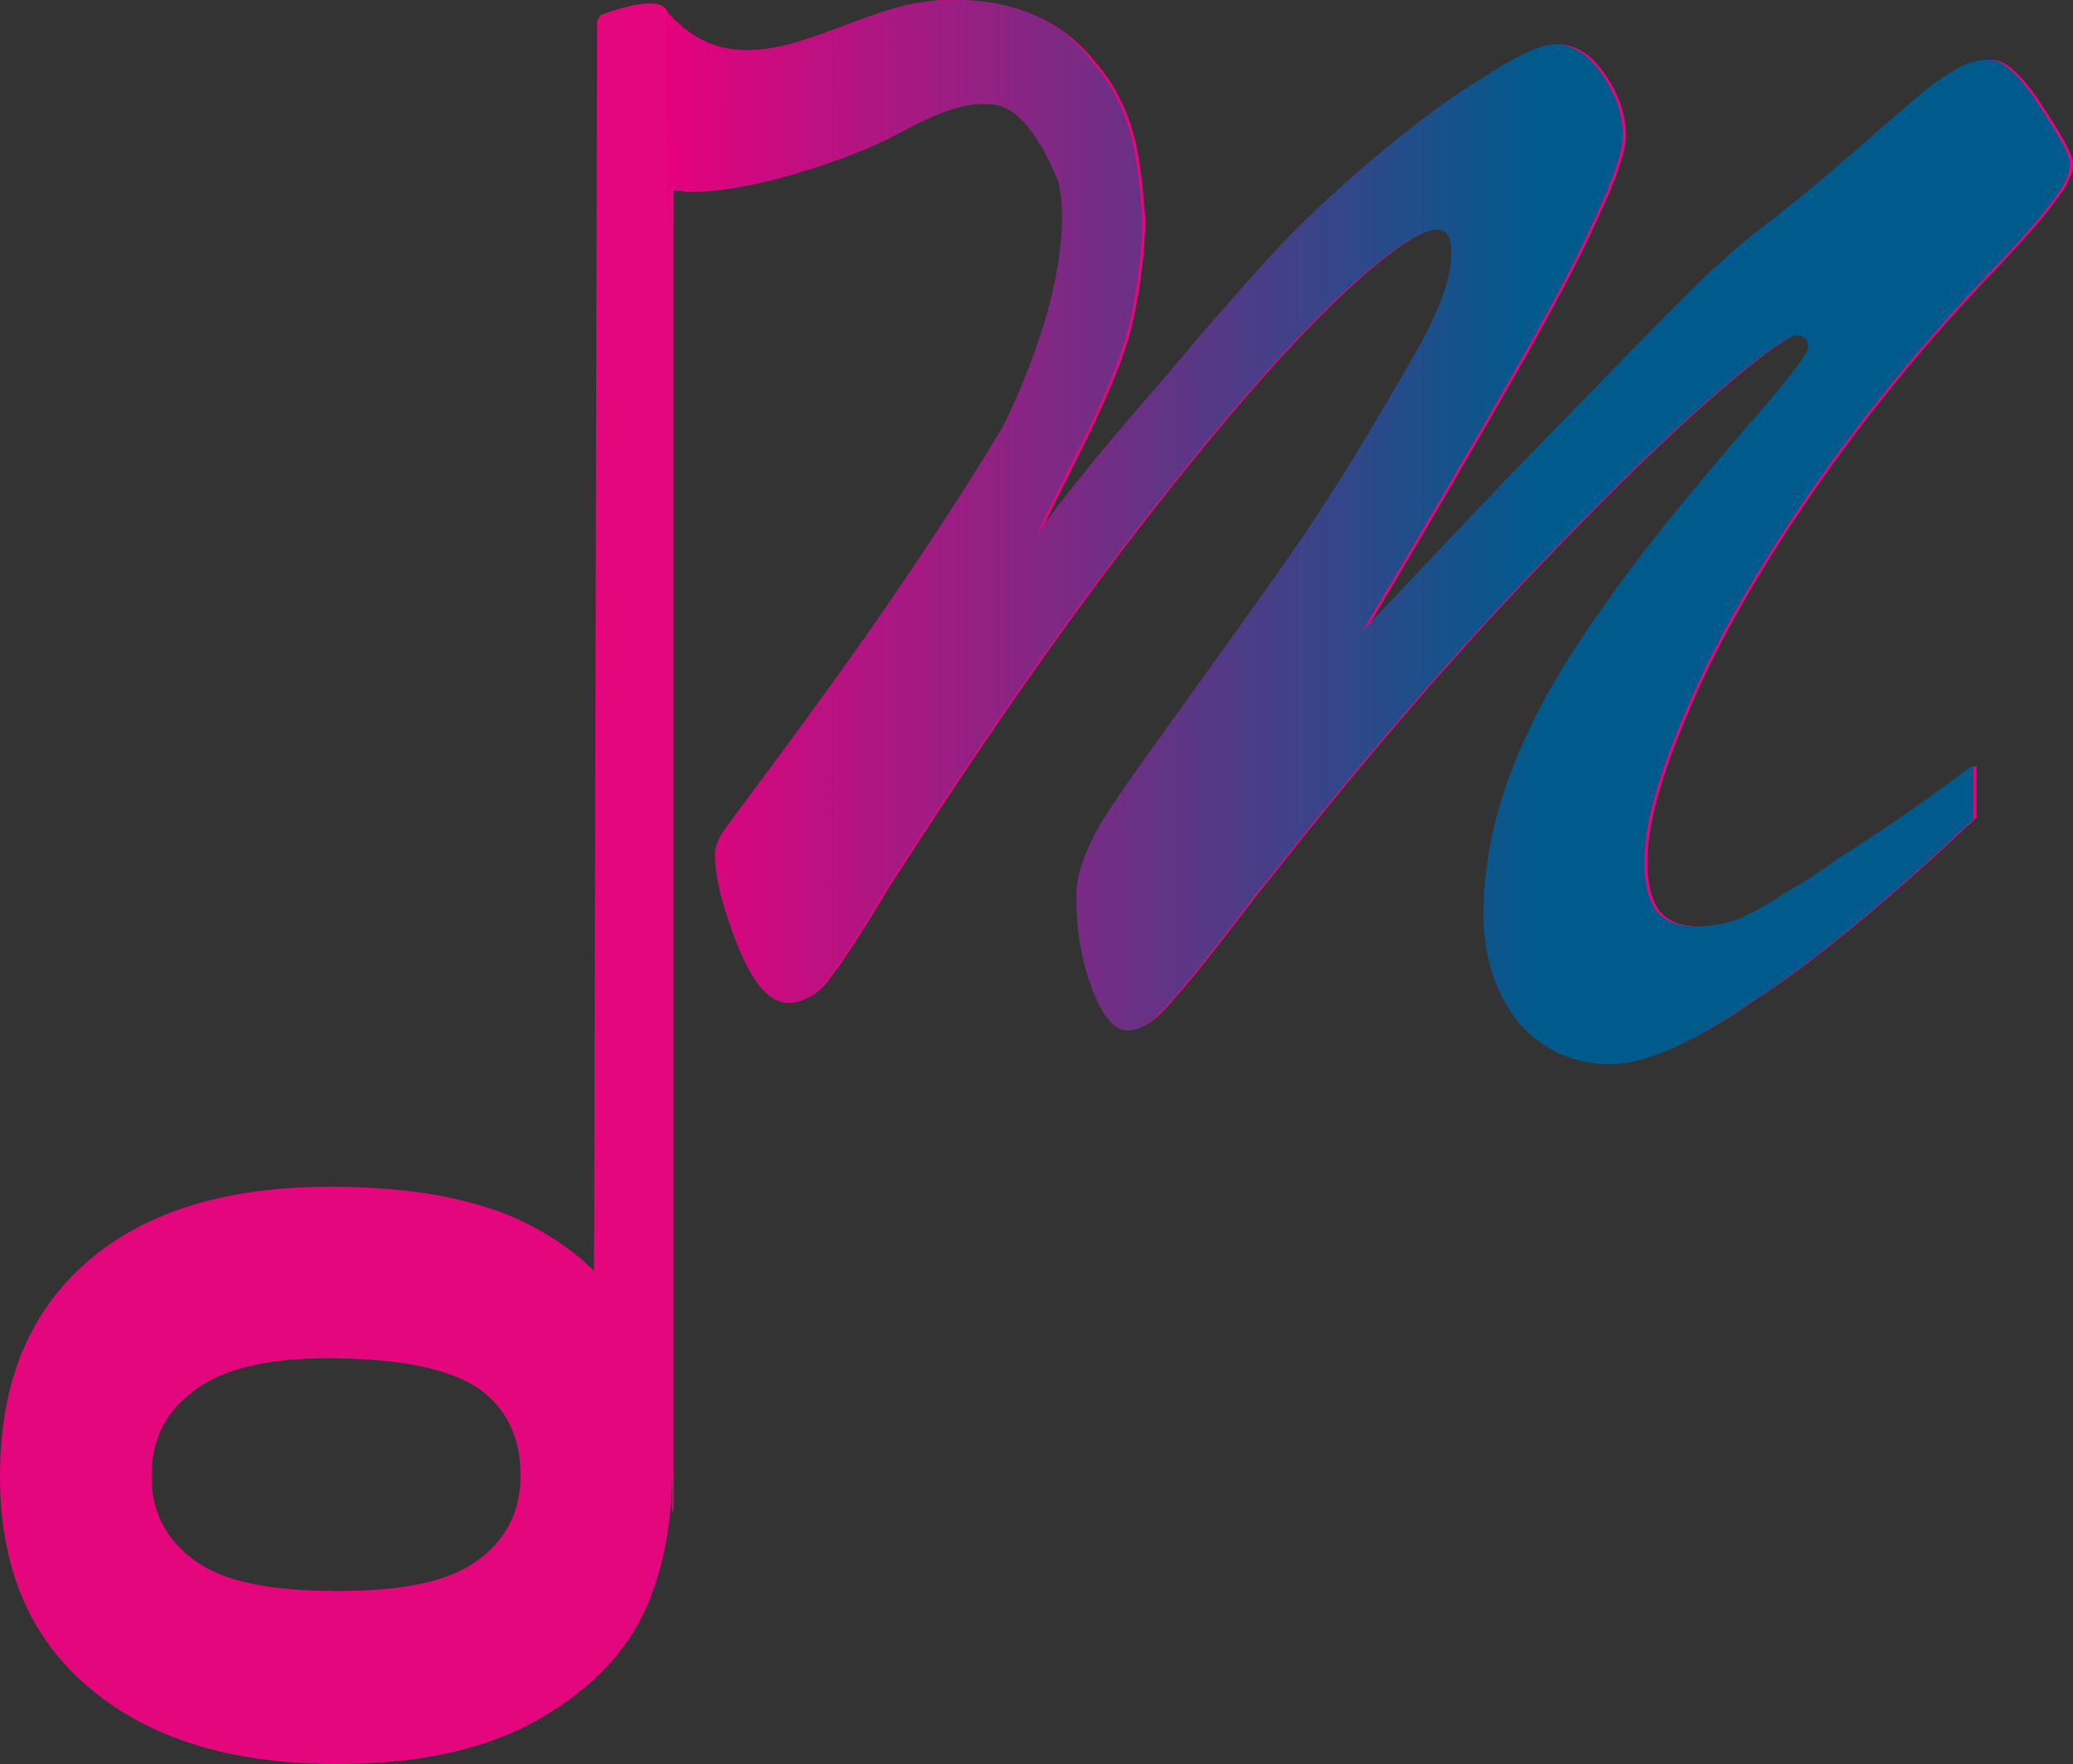 <svg xmlns="http://www.w3.org/2000/svg" xmlns:xlink="http://www.w3.org/1999/xlink" xml:space="preserve" viewBox="0 0 135.4 115.2"><rect x="0" y="0" width="135.4" height="115.2" fill="#333333" stroke="none"/><defs><path id="a" d="M12.7 101.9c-1.9-1.4-2.8-3.2-2.8-5.5 0-2.4.9-4.2 2.8-5.6 1.8-1.4 4.8-2.1 8.7-2.1 4.7 0 8 .7 9.9 2 1.8 1.3 2.7 3.2 2.7 5.6s-.9 4.2-2.8 5.6-4.9 2-9.2 2-7.4-.6-9.3-2M60.6.1c-5.7.6-12 6.4-17 .7-.4-1.4-4.4.2-4.4.2l-.2.4-.2 81.6c-1.4-1.4-3.1-2.5-5-3.4-3.2-1.4-7.2-2.1-12.2-2.1-6.8 0-12.1 1.6-15.9 4.9S0 90.3 0 96.4c0 5.9 1.9 10.5 5.8 13.8s9.2 5 16.2 5c4.9 0 9.1-.8 12.4-2.5s5.7-3.9 7.2-6.5c1.5-2.7 2.3-6.1 2.3-10.2v-.6 3.5c0-.1.1-.3.1-.5V12.3c4.5.8 12.6-2.6 12.6-2.6 2.7-1.1 5.4-3.2 8.3-3 1.9.1 3.3 2.4 4.4 5 0 0 1.7 5-3.5 15.9-2.2 3.7-4.7 7.5-7.5 11.6s-6.4 9-10.8 14.9c-.4.6-.6 1.1-.6 1.6q0 2.25 1.5 6c1 2.5 2.1 3.7 3.3 3.7.9 0 1.8-.5 2.5-1.5q1.2-1.5 3.9-6c5.6-8.7 10.9-16.4 16-23q7.65-9.9 12.9-15c3.5-3.4 5.9-5 7.1-5q.9 0 .9 1.5c0 1.2-.4 2.6-1.1 4.1-.7 1.6-1.9 3.6-3.5 6.3-2.2 3.8-4.3 7-6.1 9.6-1.9 2.7-4.2 5.9-7 9.8s-4.7 6.5-5.5 8-1.3 2.9-1.3 4.2c0 2.1.3 4.1 1 6s1.5 2.8 2.4 2.8c.5 0 1.2-.3 1.9-1s2-2.2 3.8-4.5 2.8-3.7 3.2-4.1c5.9-7.5 11.4-13.9 16.5-19.3s9.3-9.5 12.5-12.3 5.2-4.2 5.8-4.2c.2 0 .4.1.5.2.2.2.2.4.2.6q0 .6-4.2 5.4c-3.7 4.3-6.9 8.2-9.3 11.7-2.5 3.5-4.4 6.8-5.7 10.1s-2 6.5-2 9.8c0 2.9.8 5.2 2.3 7.1q2.4 2.7 6 2.7c1 0 2.3-.3 3.7-.9s3.3-1.6 5.4-3.1c2.2-1.4 4.4-3.1 6.6-4.9s4.9-4.2 8-7.1V50c-.4.2-.9.6-1.7 1.2-.7.5-1.8 1.3-3.1 2.2s-2.7 1.8-4.1 2.7c-1 .7-2 1.4-3.2 2.1-1.1.7-2.1 1.3-3 1.7q-1.35.6-3 .6c-1.2 0-2-.3-2.6-1-.5-.7-.8-1.7-.8-3.2 0-2.4.9-5.6 2.6-9.6q2.55-6.15 7.5-13.5c3.3-4.9 7.2-9.8 11.7-14.6q3.75-3.9 4.8-5.4c.8-1 1.2-1.8 1.2-2.5 0-.6-.7-1.8-2-3.8q-1.95-3-3.3-3c-.7 0-1.5.2-2.3.7S126 5.8 125 6.7c-1.1.9-2.5 2.2-4.4 3.8-1.8 1.6-3.7 3.1-5.5 4.5-1.3 1-3 2.5-5 4.5s-5 5.1-9.1 9.3-8 8.4-11.8 12.4c4-6.7 7.2-12.2 9.6-16.4s4.3-7.7 5.5-10.4c1.3-2.7 1.9-4.6 1.9-5.5 0-1.5-.5-2.8-1.4-4.1s-1.9-1.9-3.1-1.9c-.8 0-2.4.7-4.7 2.2-2.3 1.4-4.8 3.3-7.5 5.6s-5.1 4.6-7.3 7.1c-1.6 1.8-3.2 3.6-4.7 5.4s-3.1 3.6-4.7 5.5-3.2 3.9-4.9 6.2C70.1 30.3 73.1 25 74 21c.9-4.1.8-6.8.8-6.8l-.1-1.2s-.1-1.3-.2-1.8c-.3-2.8-1.3-5.3-3-7.2-2.3-2.9-5.7-4-9.1-4-.6 0-1.2 0-1.8.1"/></defs><use xlink:href="#a" style="overflow:visible;fill:#e4067d"/><defs><path id="b" d="M60.6.1c-5.7.6-12 6.4-17 .7-.4-1.4.2 20.7.2 11.6 4.5.8 12.6-2.6 12.6-2.6 2.7-1.1 5.4-3.2 8.3-3 1.9.1 3.3 2.4 4.4 5 0 0 1.7 5-3.5 15.9-2.2 3.7-4.7 7.5-7.5 11.6s-6.4 9-10.8 14.9c-.4.6-.6 1.1-.6 1.6q0 2.25 1.5 6c1 2.5 2.1 3.7 3.3 3.7.9 0 1.8-.5 2.5-1.5q1.2-1.5 3.9-6c5.6-8.7 10.9-16.4 16-23q7.65-9.9 12.9-15c3.5-3.4 5.9-5 7.1-5q.9 0 .9 1.5c0 1.2-.4 2.6-1.1 4.1-.7 1.6-1.9 3.6-3.5 6.3-2.2 3.8-4.3 7-6.1 9.6-1.9 2.7-4.2 5.9-7 9.8s-4.7 6.5-5.5 8-1.3 2.9-1.3 4.2c0 2.1.3 4.1 1 6s1.5 2.8 2.4 2.8c.5 0 1.2-.3 1.9-1s2-2.2 3.8-4.5 2.8-3.7 3.2-4.1c5.9-7.5 11.4-13.9 16.5-19.3s9.3-9.5 12.5-12.3 5.2-4.2 5.8-4.2c.2 0 .4.1.5.2.2.2.2.4.2.6q0 .6-4.2 5.4c-3.7 4.3-6.9 8.2-9.3 11.7-2.5 3.5-4.4 6.8-5.7 10.1-1.3 3.2-2 6.5-2 9.8 0 2.9.8 5.2 2.3 7.1q2.4 2.7 6 2.7c1 0 2.3-.3 3.7-.9s3.3-1.6 5.4-3.1c2.2-1.4 4.4-3.1 6.6-4.9s4.9-4.2 8-7.1V50c-.4.2-.9.6-1.7 1.2s-1.8 1.3-3.1 2.2-2.7 1.8-4.1 2.7c-1 .7-2 1.4-3.2 2.1-1.1.7-2.1 1.3-3 1.7q-1.35.6-3 .6c-1.2 0-2-.3-2.6-1-.5-.7-.8-1.7-.8-3.2 0-2.4.9-5.6 2.6-9.6q2.55-6.15 7.5-13.5c3.3-4.9 7.2-9.8 11.7-14.6q3.75-3.9 4.8-5.4c.8-1 1.2-1.8 1.2-2.5 0-.6-.7-1.8-2-3.8q-1.95-3-3.3-3c-.7 0-1.5.2-2.3.7s-1.8 1.2-2.8 2.1c-1.1.9-2.5 2.2-4.4 3.8-1.8 1.6-3.7 3.1-5.5 4.5-1.3 1-3 2.5-5 4.5s-5 5.1-9.1 9.3-8 8.4-11.8 12.4c4-6.7 7.2-12.2 9.6-16.4s4.3-7.7 5.5-10.4c1.3-2.7 1.9-4.6 1.9-5.5 0-1.5-.5-2.8-1.4-4.1s-1.9-1.9-3.1-1.9c-.8 0-2.4.7-4.7 2.2-2.3 1.4-4.8 3.3-7.5 5.6s-5.1 4.6-7.3 7.1c-1.6 1.8-3.2 3.6-4.7 5.4s-3.1 3.6-4.7 5.5-3.2 3.9-4.9 6.2c2.2-4.6 5.2-9.9 6.1-13.9.9-4.1.8-6.8.8-6.8l-.1-1.2s-.1-1.3-.2-1.8C74 8.4 73 5.9 71.3 4c-2.1-2.9-5.5-4-8.9-4-.6 0-1.2.1-1.8.1"/></defs><linearGradient id="c" x1="43.512" x2="135.37" y1="34.75" y2="34.75" gradientUnits="userSpaceOnUse"><stop offset="0" style="stop-color:#e6007e"/><stop offset=".619" style="stop-color:#005a8c"/></linearGradient><use xlink:href="#b" style="overflow:visible;fill:url(#c)"/><linearGradient id="d" x1="2.162" x2="5.677" y1="83.91" y2="83.91" gradientUnits="userSpaceOnUse"><stop offset="0" style="stop-color:#fff"/><stop offset="1" style="stop-color:#000"/></linearGradient><path d="m2.2 85.4 3.5-3z" style="fill:url(#d)"/></svg>